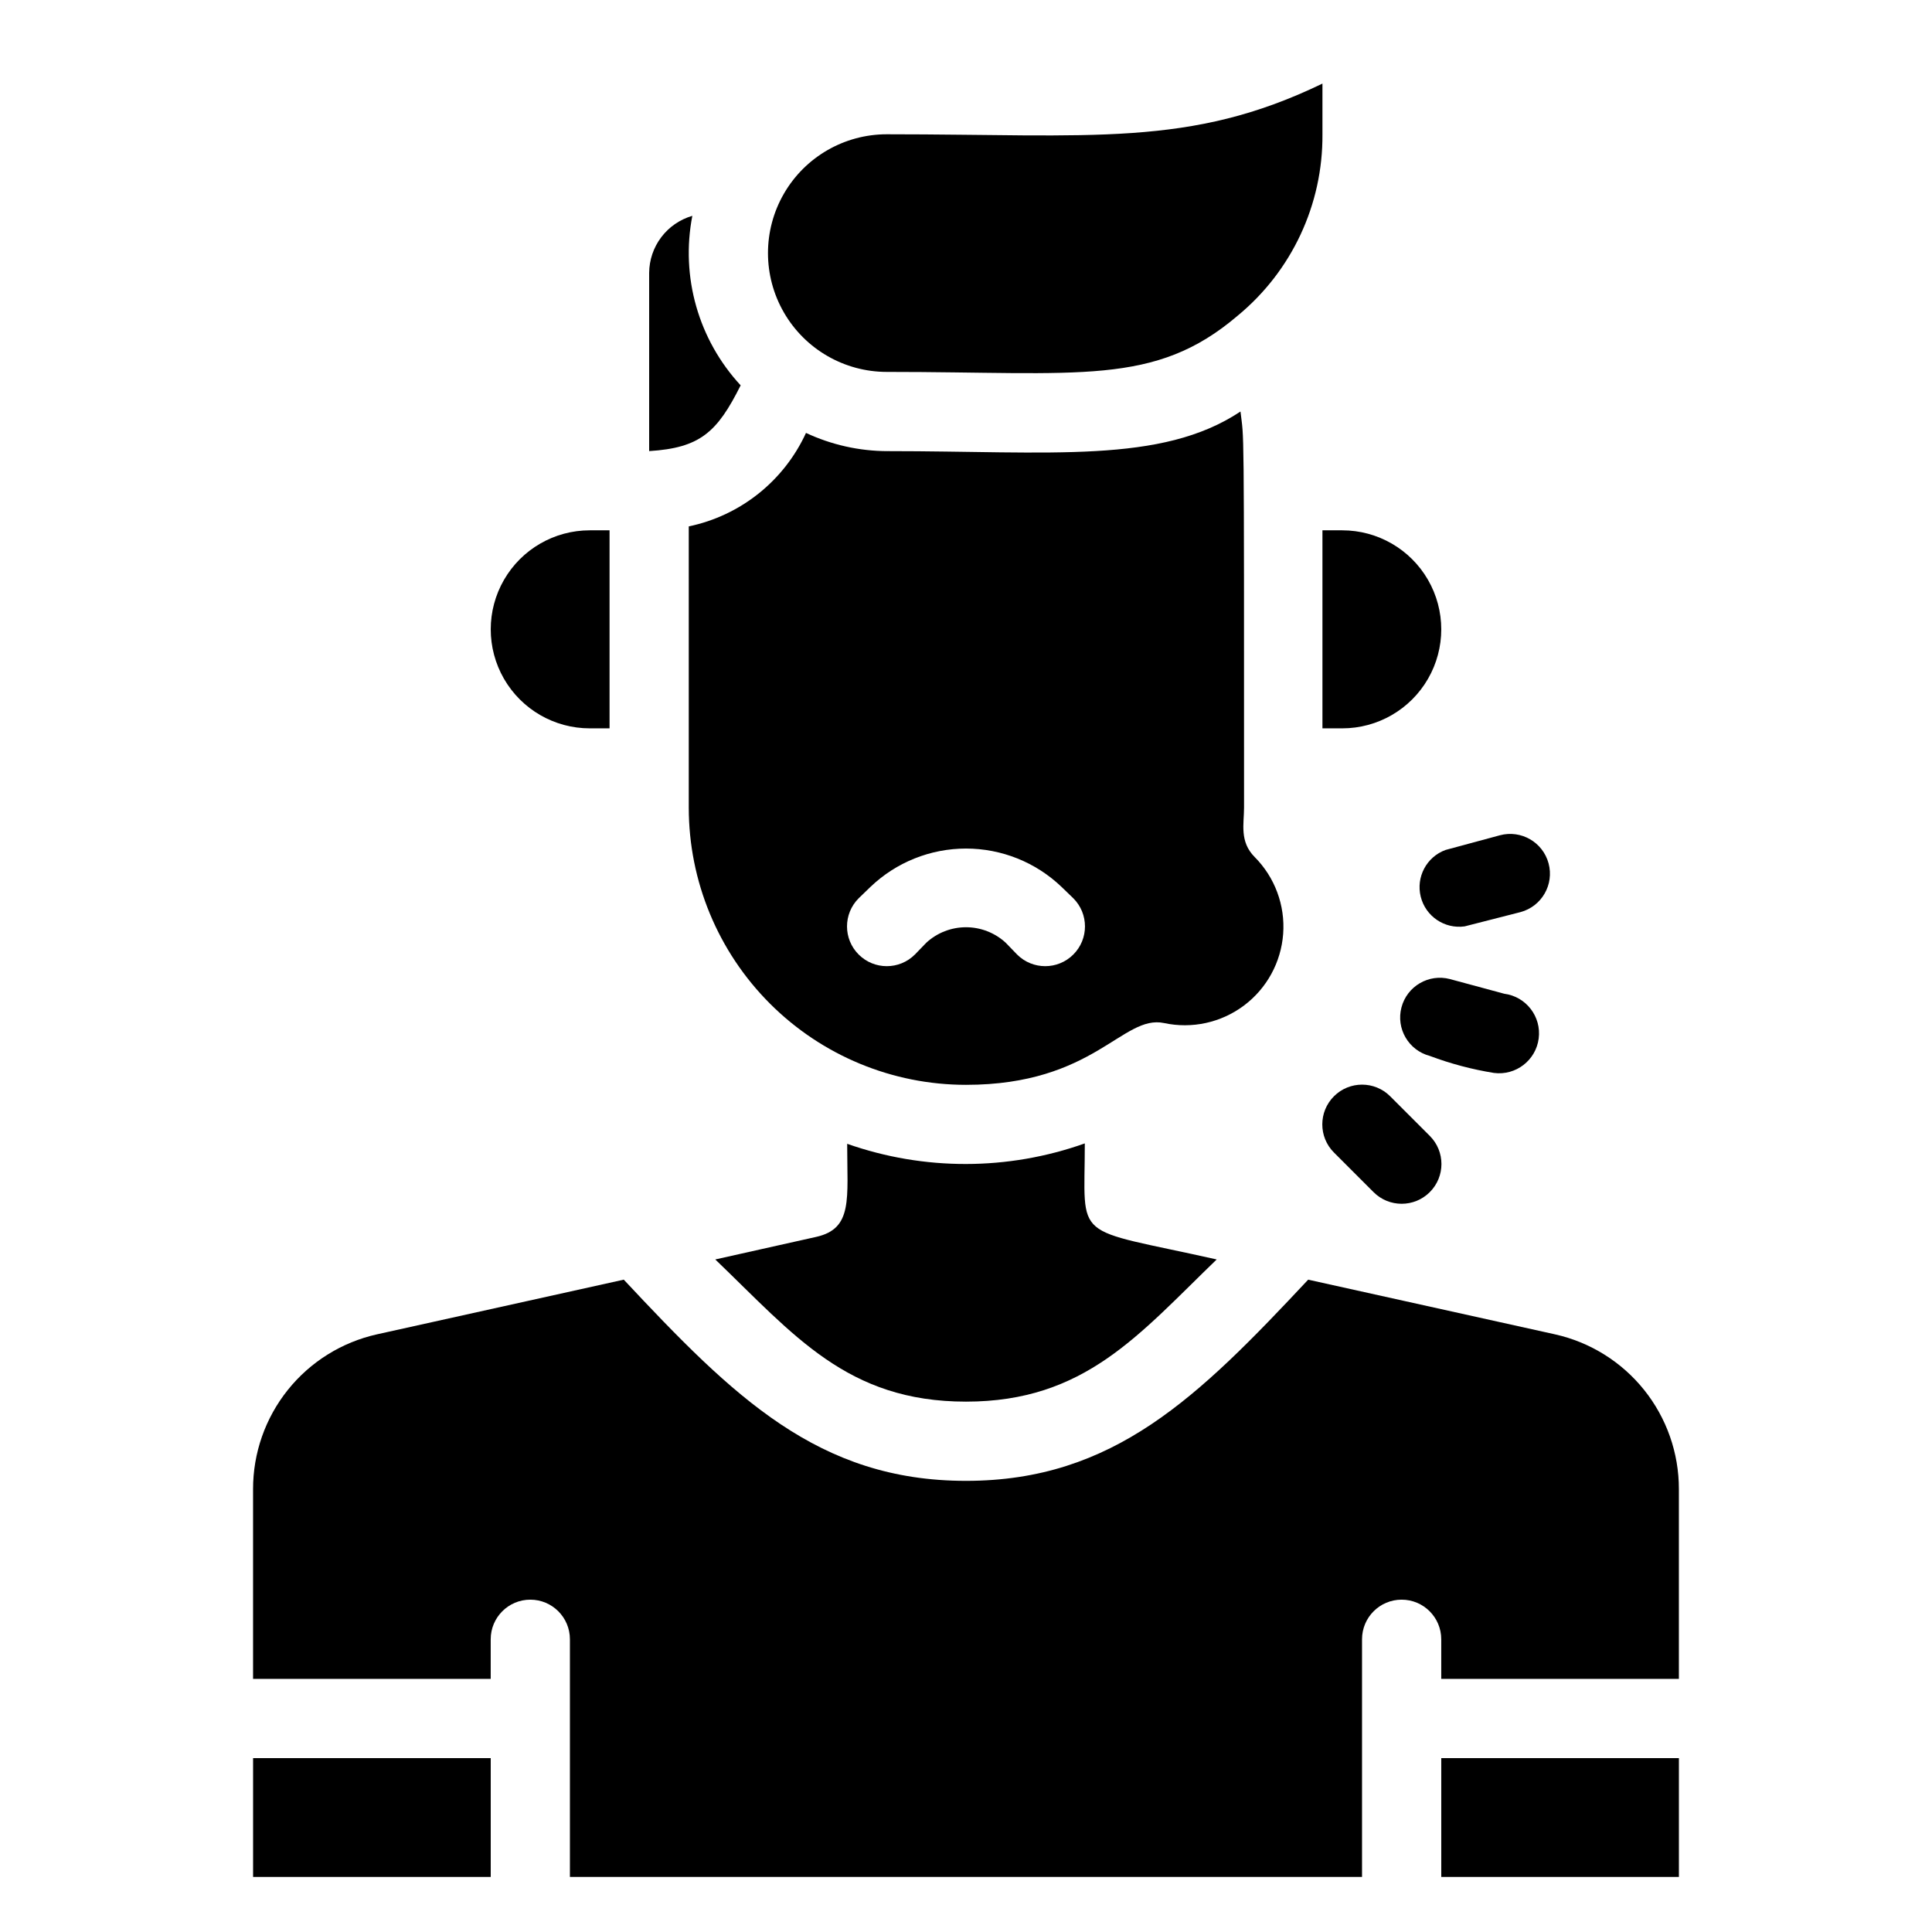 <?xml version="1.0" encoding="UTF-8"?>
<!-- Uploaded to: ICON Repo, www.iconrepo.com, Generator: ICON Repo Mixer Tools -->
<svg fill="#000000" width="800px" height="800px" version="1.1" viewBox="144 144 512 512" xmlns="http://www.w3.org/2000/svg">
 <g>
  <path d="m494.46 337.02h5.25c9.375 0 18.039-5.004 22.723-13.121 4.688-8.117 4.688-18.121 0-26.238-4.684-8.121-13.348-13.121-22.723-13.121h-5.25z"/>
  <path d="m300.29 337.02h5.25v-52.48h-5.25c-9.375 0-18.035 5-22.723 13.121-4.688 8.117-4.688 18.121 0 26.238 4.688 8.117 13.348 13.121 22.723 13.121z"/>
  <path d="m379.01 242.56c51.219 0 70.953 3.883 92.996-14.906h-0.004c14.348-11.82 22.598-29.48 22.461-48.07v-13.434c-35.16 17.004-60.98 13.434-115.45 13.434-11.25 0-21.645 6-27.27 15.742-5.625 9.742-5.625 21.746 0 31.488s16.02 15.746 27.27 15.746z"/>
  <path d="m340.28 246.12c-11.184-12.074-15.941-28.762-12.805-44.922-3.281 0.949-6.168 2.934-8.23 5.66-2.062 2.723-3.188 6.039-3.211 9.453v47.234c13.539-0.84 18.051-5.039 24.246-17.426z"/>
  <path d="m326.53 358.02c0 19.484 7.738 38.172 21.52 51.953 13.777 13.777 32.465 21.52 51.953 21.52 34.008 0 41.461-18.684 52.48-16.375 7.394 1.594 15.117-0.098 21.172-4.633 6.059-4.539 9.848-11.477 10.398-19.023 0.547-7.543-2.199-14.957-7.535-20.324-4.094-4.094-2.832-8.816-2.832-13.121 0-107.16 0-96.668-0.945-104.96-20.992 13.961-50.172 10.496-93.52 10.496l-0.004 0.004c-7.473-0.016-14.852-1.664-21.621-4.828-5.836 12.719-17.367 21.914-31.066 24.77zm45.027 24.035 3.148-3.043c6.816-6.508 15.875-10.137 25.297-10.137s18.48 3.629 25.293 10.137l3.148 3.043c4.117 4.117 4.117 10.789 0 14.902-4.113 4.117-10.789 4.117-14.902 0l-3.043-3.148c-2.867-2.625-6.613-4.082-10.496-4.082-3.887 0-7.633 1.457-10.496 4.082l-3.043 3.148h-0.004c-4.113 4.117-10.785 4.117-14.902 0-4.117-4.113-4.117-10.785 0-14.902z"/>
  <path d="m497.51 449.43 10.496 10.496c4.113 4.117 10.789 4.117 14.902 0 4.117-4.113 4.117-10.789 0-14.902l-10.496-10.496c-4.113-4.117-10.789-4.117-14.902 0-4.117 4.113-4.117 10.789 0 14.902z"/>
  <path d="m539.91 428.34c5.797 0.754 11.105-3.332 11.859-9.129 0.754-5.797-3.332-11.109-9.129-11.859l-14.379-3.883v-0.004c-5.625-1.477-11.383 1.883-12.859 7.508-1.477 5.621 1.883 11.379 7.504 12.855 5.504 2.066 11.199 3.578 17.004 4.512z"/>
  <path d="m532.14 389.5 14.797-3.781c5.625-1.508 8.961-7.285 7.453-12.91-1.508-5.621-7.285-8.957-12.91-7.449l-14.379 3.883c-5.043 1.836-7.887 7.184-6.59 12.395 1.297 5.207 6.312 8.598 11.629 7.863z"/>
  <path d="m211.07 609.92h62.977v31.488h-62.977z"/>
  <path d="m368.51 447.12c0 14.59 1.574 22.461-8.188 24.664l-26.766 5.984c20.887 20.047 34.953 37.68 66.441 37.68s45.762-17.738 66.441-37.68c-38.84-8.711-34.953-4.301-34.953-30.754-20.363 7.238-42.59 7.277-62.977 0.105z"/>
  <path d="m556.07 497.61-65.391-14.484c-29.18 31.172-51.535 53.316-90.684 53.316s-61.613-22.25-90.688-53.32l-65.391 14.488c-9.328 2.078-17.672 7.277-23.645 14.738-5.973 7.465-9.223 16.742-9.207 26.301v50.273h62.977v-10.496c0-5.797 4.699-10.496 10.496-10.496s10.496 4.699 10.496 10.496v62.977h209.92v-62.977c0-5.797 4.699-10.496 10.496-10.496s10.496 4.699 10.496 10.496v10.496h62.977v-50.273c0.016-9.559-3.234-18.836-9.207-26.301-5.973-7.461-14.316-12.66-23.645-14.738z"/>
  <path d="m525.95 609.92h62.977v31.488h-62.977z"/>
 </g>
</svg>